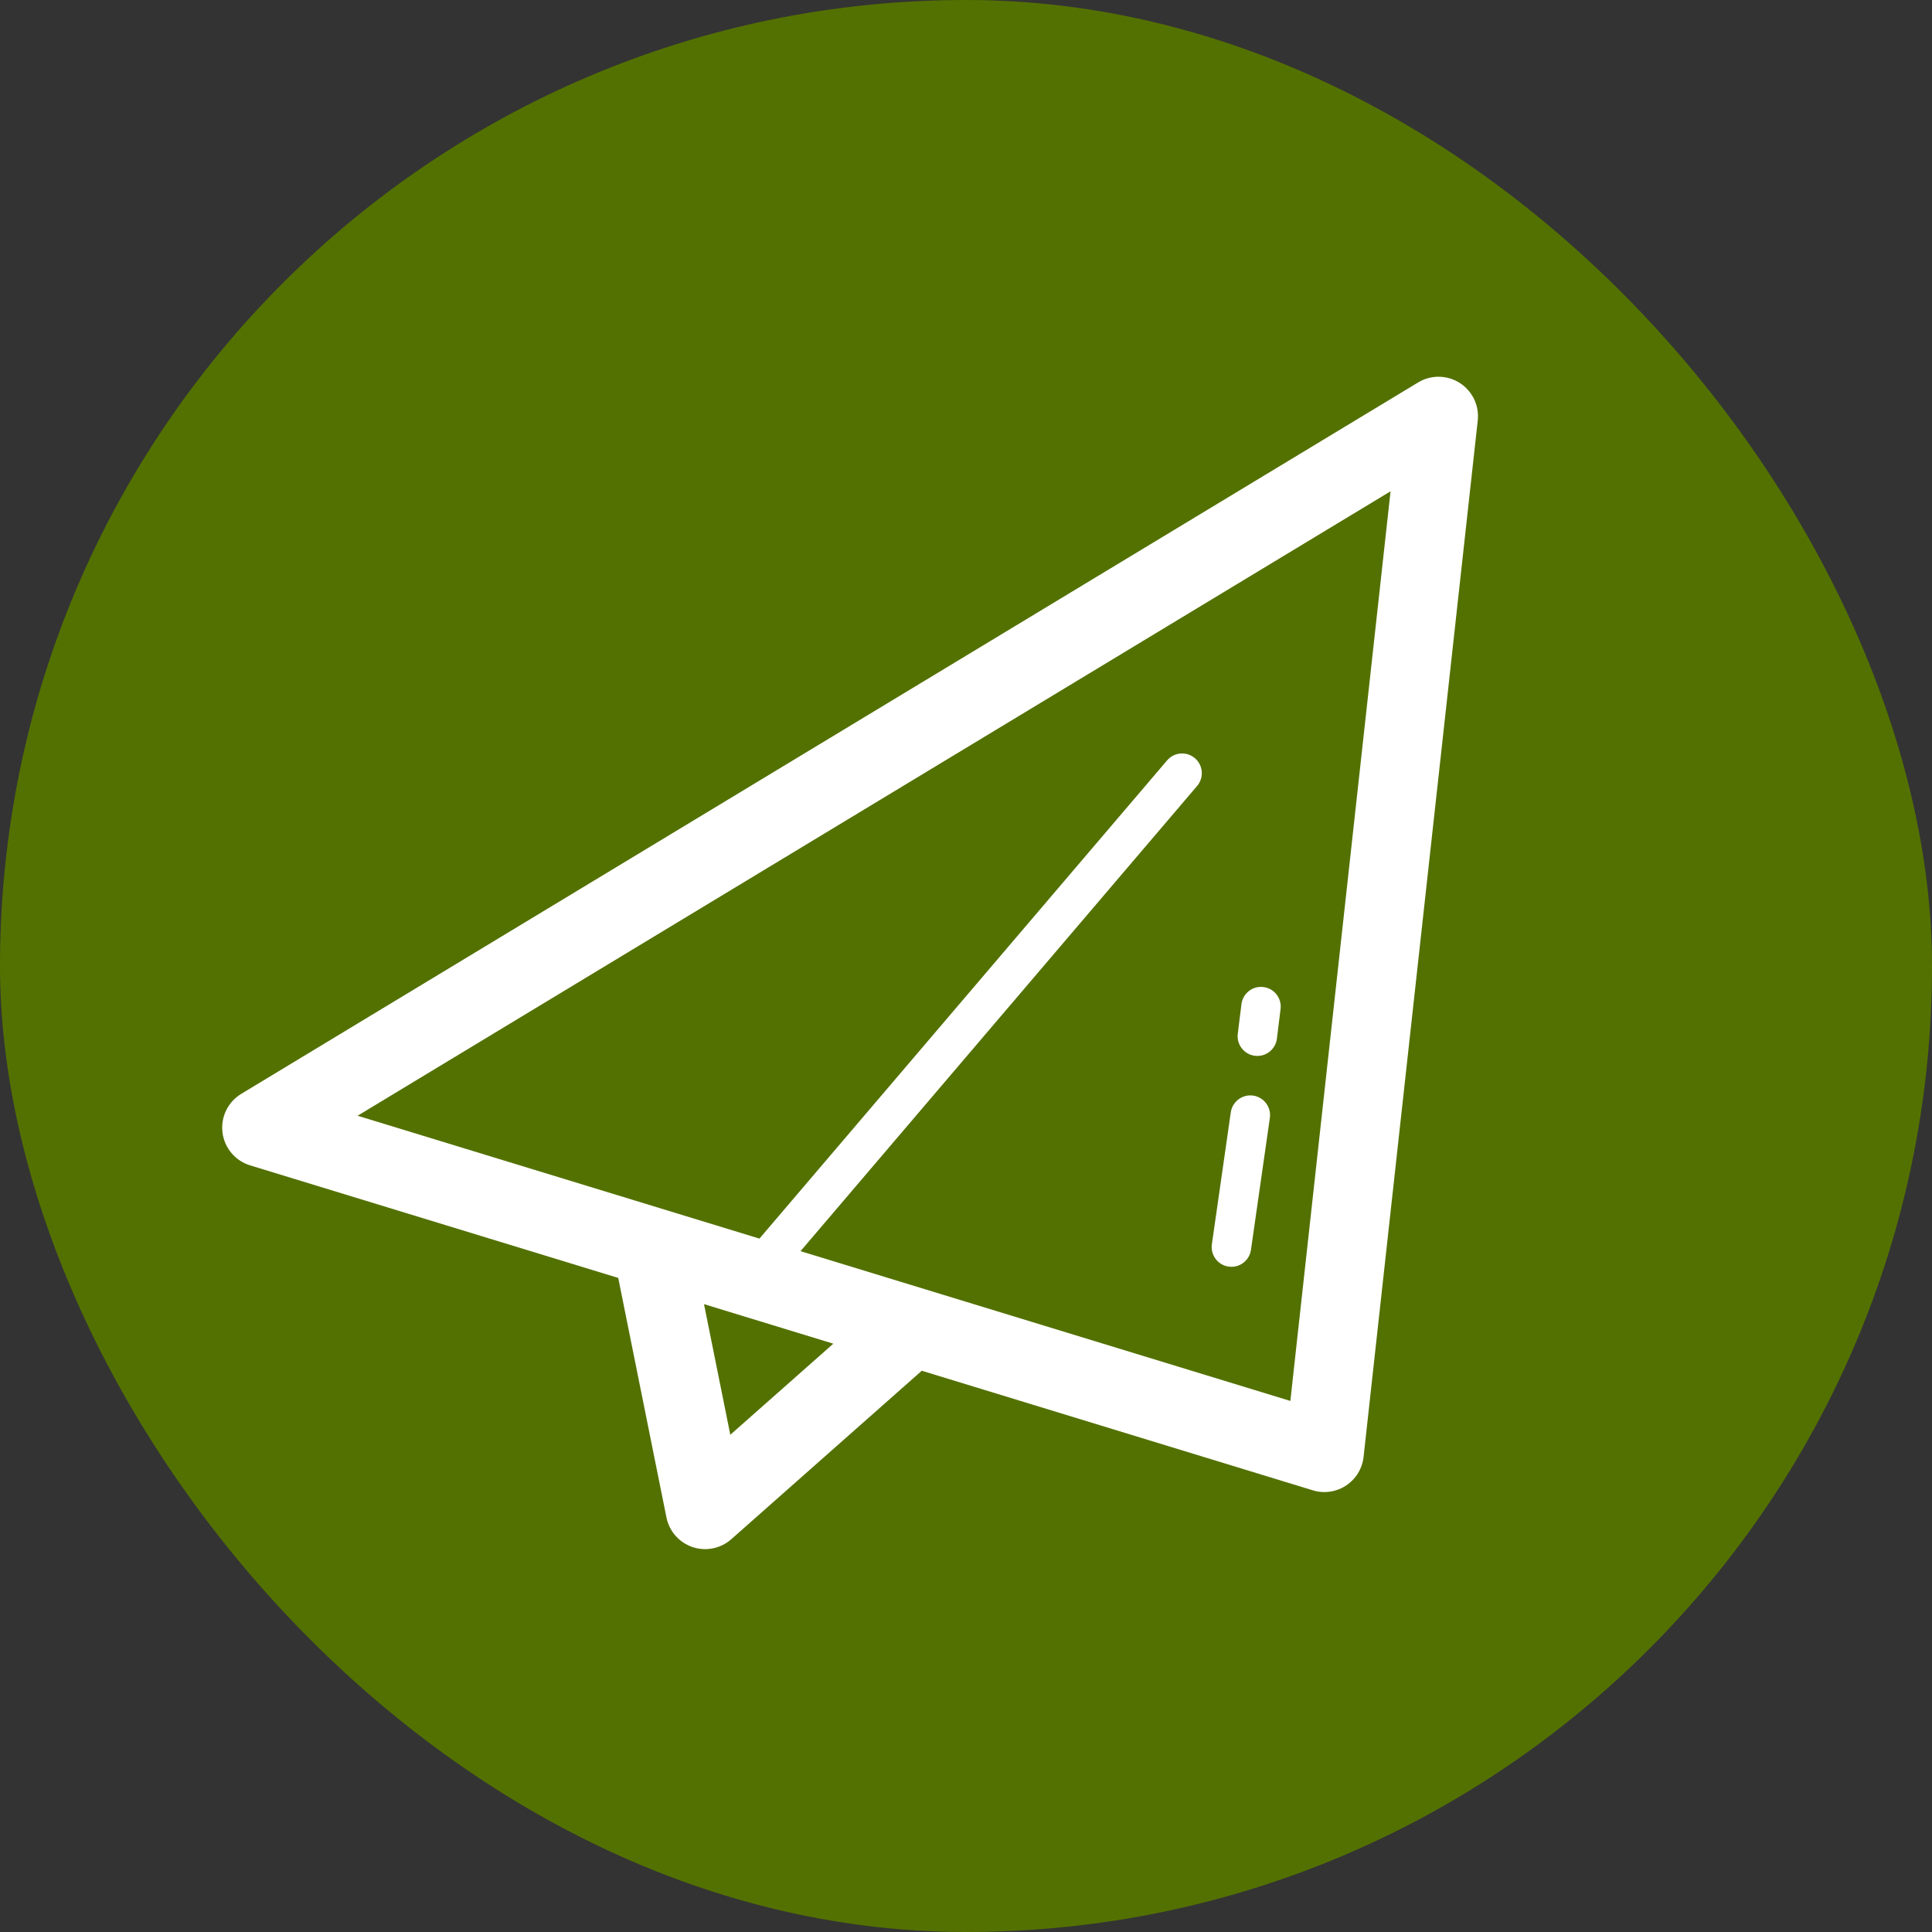 <?xml version="1.0" encoding="UTF-8"?> <svg xmlns="http://www.w3.org/2000/svg" width="200" height="200" viewBox="0 0 200 200" fill="none"><rect x="0" y="0" width="200" height="200" fill="#333333" stroke="none"/><rect width="200" height="200" rx="100" fill="#537100"></rect><path d="M151.113 39.642C149.804 38.807 148.128 38.784 146.805 39.589L24.971 113.237C23.591 114.07 22.832 115.638 23.032 117.235C23.23 118.834 24.351 120.167 25.888 120.637L63.999 132.29L68.991 157.089C69.281 158.52 70.31 159.688 71.695 160.154C72.12 160.297 72.558 160.366 72.996 160.366C73.976 160.366 74.944 160.011 75.701 159.341L95.422 141.899L135.901 154.277C136.291 154.398 136.695 154.457 137.096 154.457C137.886 154.457 138.668 154.228 139.342 153.785C140.356 153.115 141.022 152.029 141.157 150.82L152.976 43.53C153.145 41.986 152.424 40.479 151.113 39.642ZM75.601 148.527L72.879 135.004L86.264 139.098L75.601 148.527ZM133.577 145.025L82.87 129.521L123.923 81.364C124.654 80.507 124.554 79.218 123.694 78.487C122.839 77.754 121.546 77.856 120.817 78.716L78.617 128.22L37.017 115.501L143.95 50.858L133.577 145.025Z" fill="white"></path><path d="M129.908 109.294C129.994 109.306 130.077 109.31 130.161 109.31C131.178 109.31 132.058 108.553 132.185 107.519L132.564 104.457C132.703 103.336 131.909 102.317 130.79 102.18C129.673 102.031 128.652 102.837 128.513 103.954L128.134 107.017C127.995 108.138 128.791 109.157 129.908 109.294Z" fill="white"></path><path d="M127.186 131.12C127.284 131.134 127.382 131.14 127.478 131.14C128.477 131.14 129.351 130.407 129.498 129.388L131.456 115.726C131.615 114.609 130.839 113.576 129.722 113.414C128.615 113.257 127.574 114.031 127.411 115.148L125.452 128.81C125.295 129.927 126.071 130.959 127.186 131.12Z" fill="white"></path></svg> 